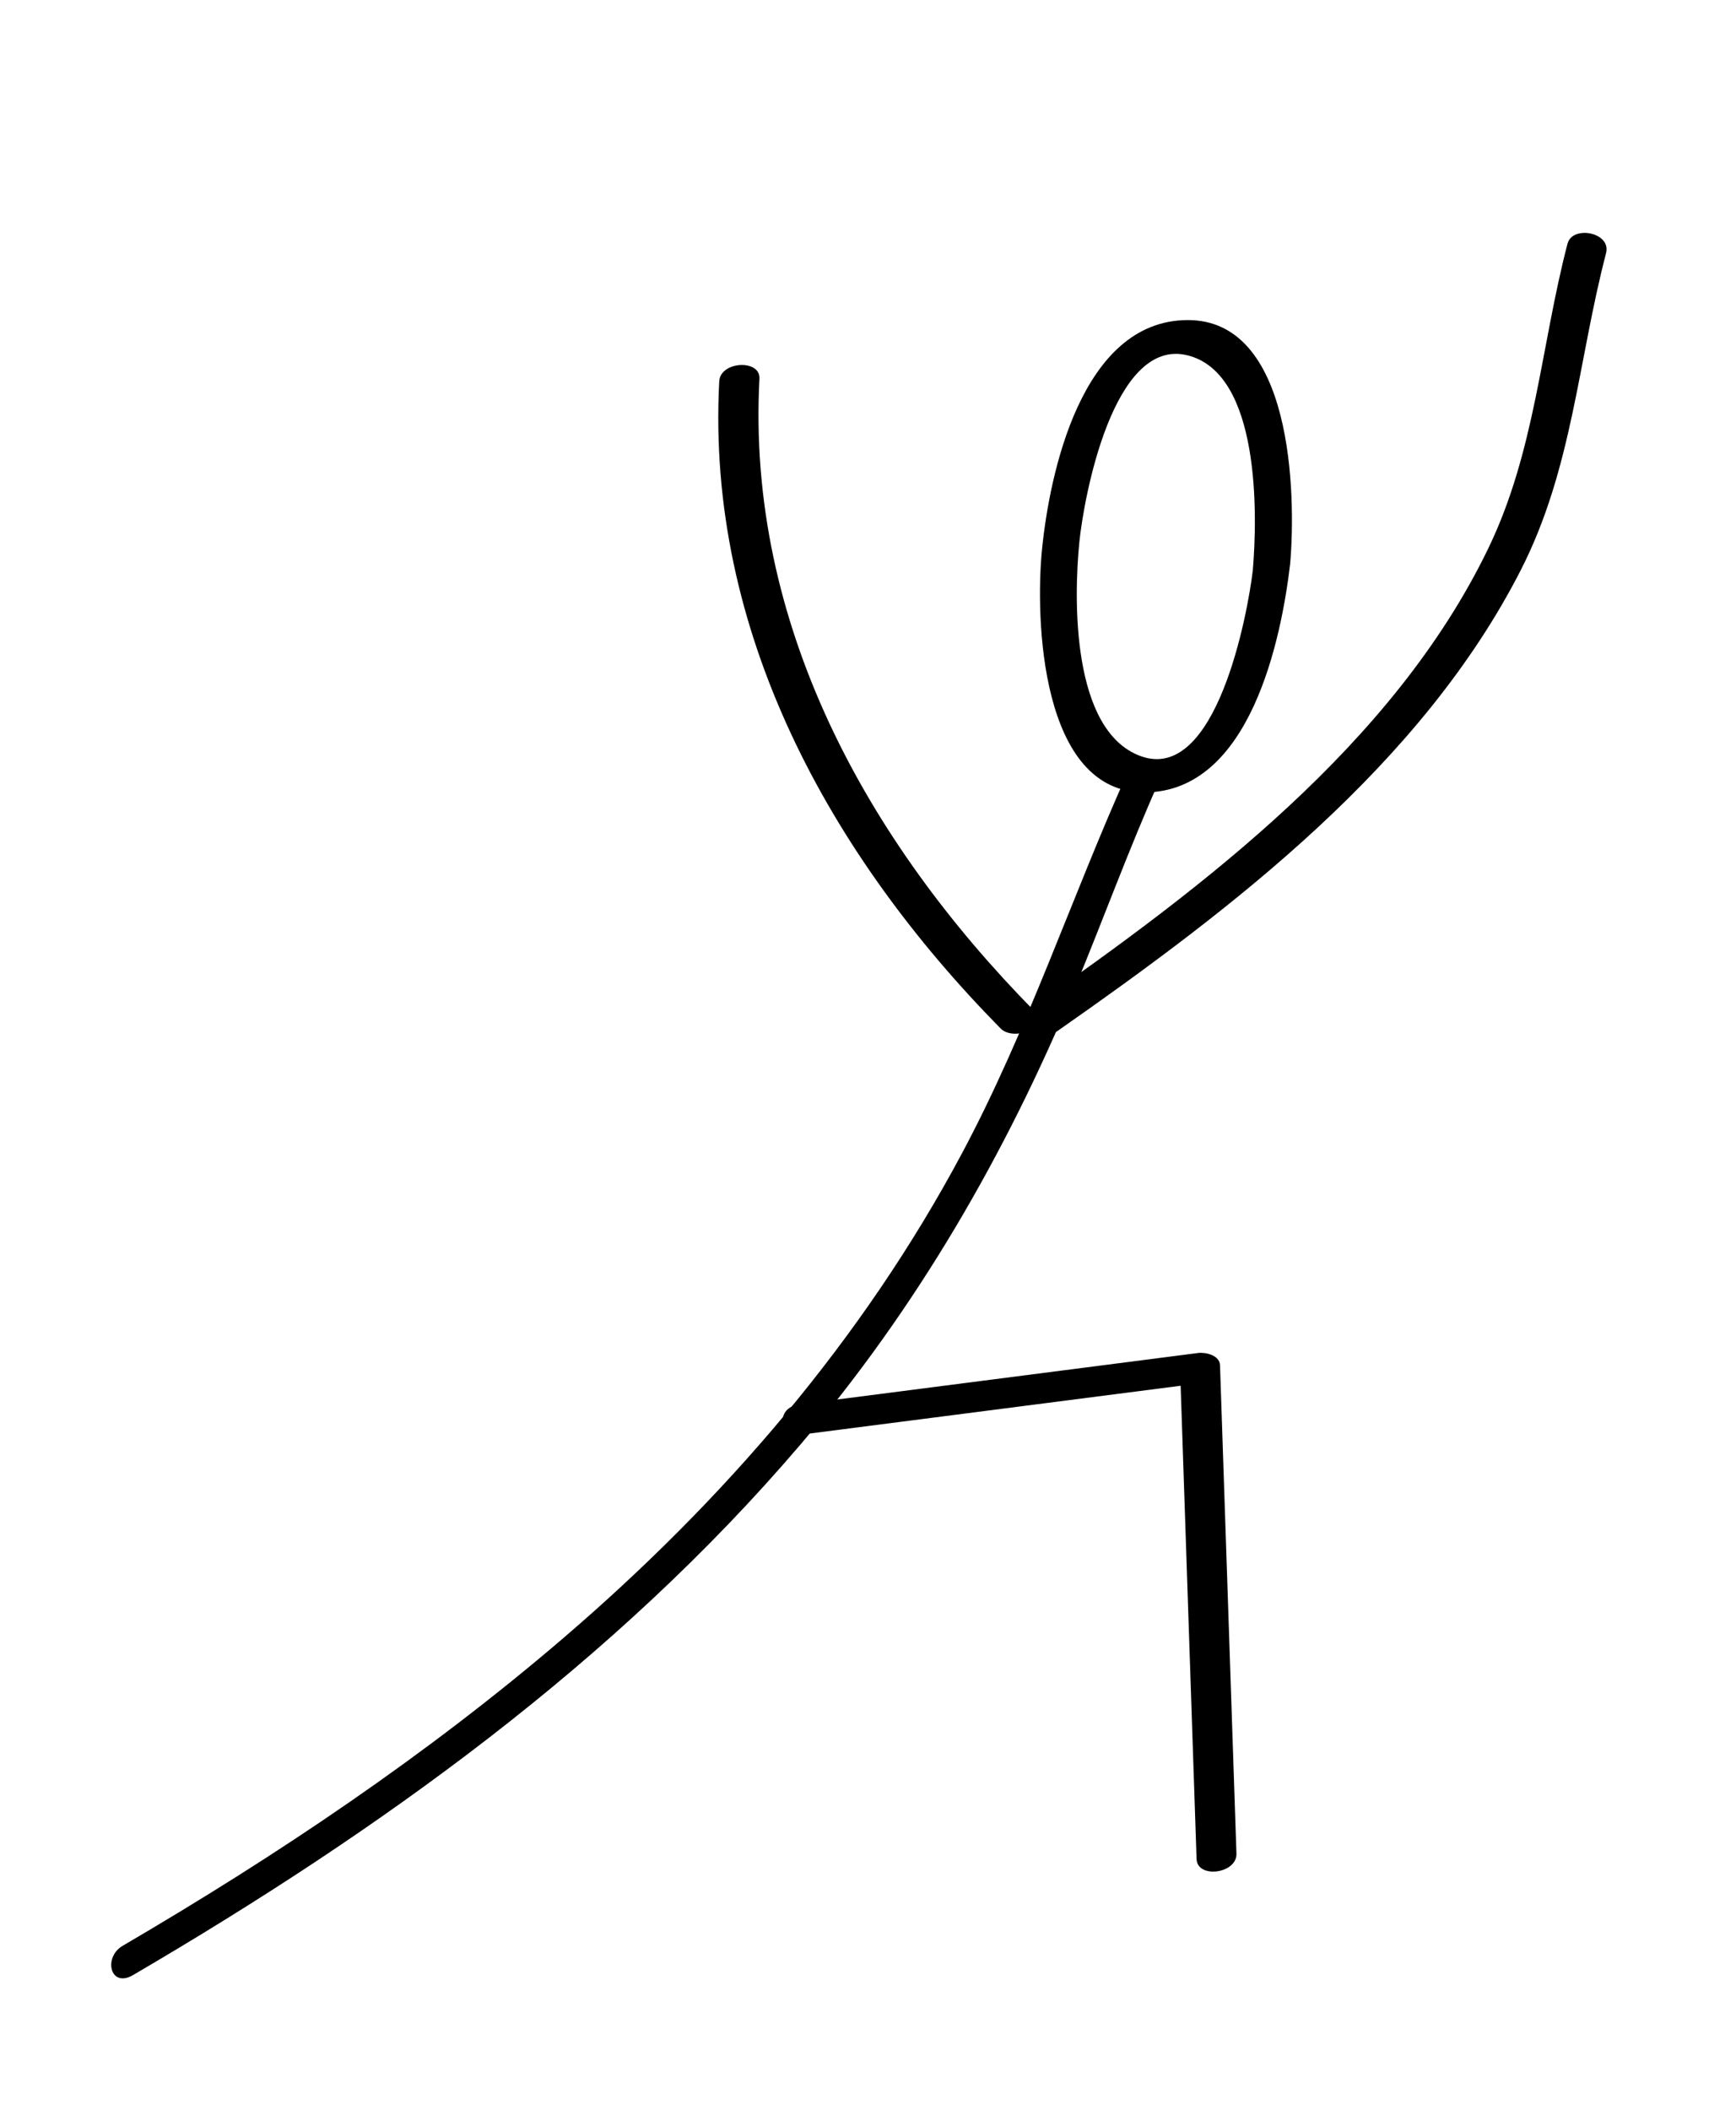 <?xml version="1.0" encoding="UTF-8"?>
<svg id="Ebene_1" data-name="Ebene 1" xmlns="http://www.w3.org/2000/svg" viewBox="0 0 215.49 261.75">
  <path d="m155.51,70.77c-.62,5.3-4.52,26.49-13.94,23.03-8.59-3.16-8.29-19.57-7.59-26.54.56-5.59,4.21-25.38,13.37-23.19s8.73,20.01,8.16,26.69c-.24,2.86,4.44,1.49,4.64-.85.73-8.59.33-30.31-12.8-30.2s-17.06,19.08-18,28.4c-.86,8.53-.24,30.31,12.8,30.2s16.91-19.04,18-28.4c.33-2.84-4.36-1.48-4.64.85Z"/>
  <path d="m140,95.76c-7.05,15.71-12.44,32.05-20.57,47.29-12.34,23.13-29.56,43.07-49.4,60.09-16.95,14.54-35.55,27.01-54.81,38.27-2.43,1.42-1.55,5.29,1.29,3.63,30.48-17.82,59.78-38.79,82.83-65.8,14.44-16.92,25.51-36.05,34.03-56.55,3.6-8.66,6.8-17.5,10.64-26.06,1.34-2.98-2.95-3.25-4.01-.87h0Z"/>
  <path d="m153.48,229.96c-.68-20.19-1.36-40.39-2.04-60.58-.04-1.25-1.8-1.64-2.73-1.52-16.49,2.12-32.97,4.25-49.46,6.37-3.09.4-2.59,4.11.51,3.72,16.49-2.12,32.97-4.25,49.46-6.37l-2.73-1.52c.68,20.19,1.36,40.39,2.04,60.58.08,2.46,5.04,1.84,4.95-.68h0Z"/>
  <path d="m128.38,125.42c-20.81-21.12-35.72-48.08-34.11-78.44.13-2.44-4.86-2.18-4.99.33-1.64,30.97,13.7,58.75,34.92,80.28,1.64,1.67,6.19-.13,4.18-2.17h0Z"/>
  <path d="m194.58,30.21c-3.33,12.79-4,25.77-9.86,37.87-11.76,24.28-35.35,41.98-56.87,57.03-2.55,1.78,1.44,4.18,3.42,2.8,21.77-15.22,45.14-32.98,57.51-57.19,6.41-12.55,7.1-25.95,10.58-39.31.68-2.6-4.18-3.49-4.77-1.2h0Z"/>
</svg>